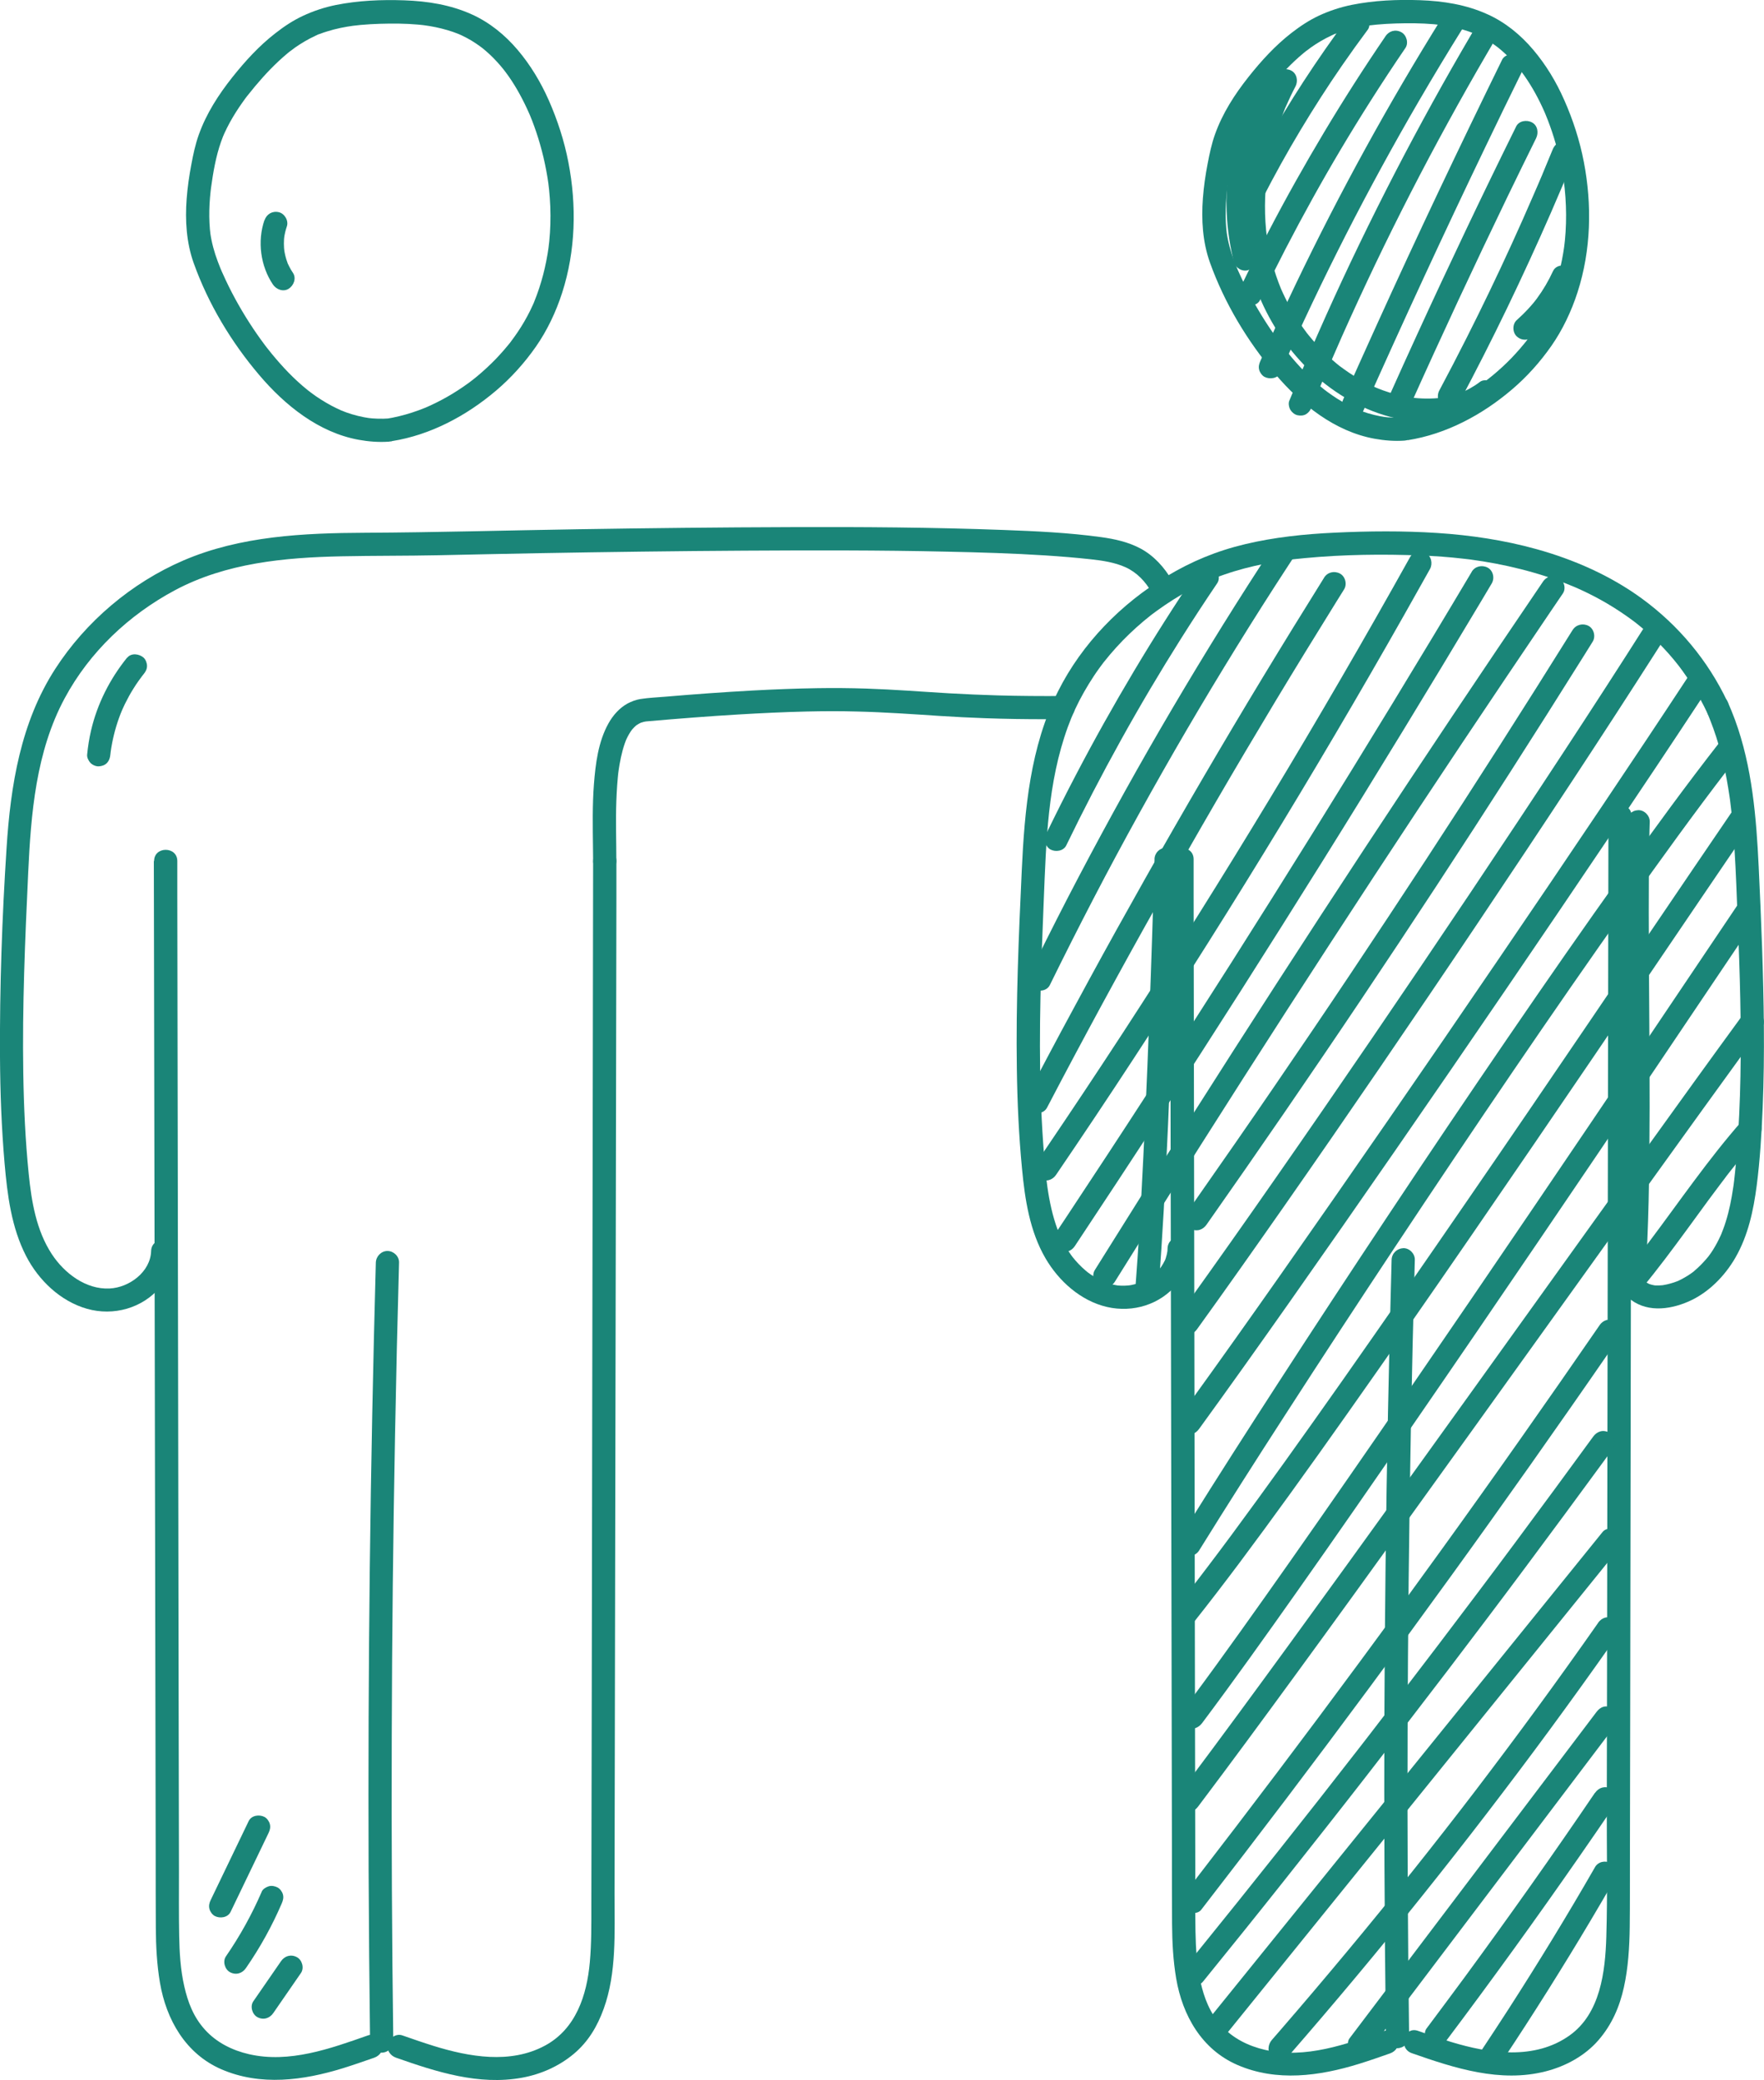 <svg xmlns="http://www.w3.org/2000/svg" id="Layer_2" viewBox="0 0 266.03 313.71"><g id="Layer_1-2"><path d="M59.1,66.53c5.84-.92,11.27-3.84,15.74-7.64,2.26-1.93,4.26-4.15,5.96-6.58s3.05-5.26,3.98-8.16c2.04-6.33,2.2-13.17.94-19.67-.62-3.23-1.64-6.36-2.96-9.36-1.21-2.73-2.75-5.3-4.68-7.58s-4.25-4.16-6.93-5.37c-3.21-1.45-6.68-2-10.18-2.12s-6.93.03-10.3.7c-1.73.35-3.4.9-5,1.65-1.5.7-2.86,1.61-4.16,2.63-2.44,1.89-4.54,4.2-6.46,6.61-2.1,2.65-3.93,5.48-5.07,8.68-.52,1.45-.84,2.96-1.12,4.47-.33,1.72-.58,3.46-.71,5.2-.25,3.25-.04,6.62,1.07,9.71,2.2,6.15,5.67,11.92,9.9,16.89,3.86,4.55,8.96,8.65,14.98,9.74,1.5.27,3.02.39,4.55.28.91-.07,1.79-.76,1.75-1.75-.04-.89-.77-1.82-1.75-1.75-1.1.08-2.21.05-3.3-.09l.47.06c-1.23-.17-2.45-.47-3.62-.89-.28-.1-.55-.21-.82-.32s.13.05.15.06c-.08-.03-.15-.07-.23-.1-.17-.07-.33-.15-.49-.23-.55-.26-1.09-.55-1.62-.86s-1.05-.64-1.56-.99c-.25-.17-.49-.35-.73-.53-.13-.1-.26-.21-.4-.3.02.01.34.27.12.09-.08-.06-.16-.13-.24-.19-1-.8-1.94-1.67-2.84-2.59s-1.73-1.87-2.54-2.85c-.21-.26-.43-.53-.63-.79-.05-.07-.11-.15-.17-.21.02.02.25.33.08.1-.11-.14-.22-.29-.33-.43-.42-.56-.82-1.12-1.22-1.69-1.57-2.27-2.99-4.66-4.22-7.14-.33-.68-.66-1.36-.96-2.05-.04-.08-.07-.16-.11-.24-.02-.06-.17-.42-.06-.13s-.02-.04-.03-.08c-.04-.1-.08-.19-.12-.29-.13-.32-.26-.64-.38-.97-.54-1.43-.94-2.89-1.15-4.41l.06.47c-.33-2.53-.22-5.1.12-7.62l-.06.47c.32-2.35.73-4.76,1.52-7,.09-.27.19-.53.3-.8.05-.12.25-.54.03-.07.06-.13.11-.26.17-.39.25-.55.52-1.09.81-1.62.56-1.02,1.18-2,1.85-2.95.17-.23.33-.47.5-.7.09-.12.17-.23.26-.34.04-.06.09-.11.13-.17.13-.18-.27.35-.04.06.37-.46.74-.92,1.12-1.38.74-.88,1.51-1.75,2.31-2.57s1.67-1.64,2.57-2.39c.11-.09.22-.18.33-.27s.49-.31.06-.05c.25-.15.48-.36.72-.53.47-.33.96-.65,1.46-.94.55-.32,1.11-.62,1.68-.88.06-.03.13-.06.19-.09.05-.02.1-.05.16-.07.12-.05.07-.03-.15.07.01-.05.42-.17.48-.19.34-.13.68-.25,1.02-.35,1.35-.43,2.73-.7,4.13-.89l-.47.06c1.91-.25,3.84-.34,5.77-.36s3.79.05,5.66.3l-.47-.06c1.2.16,2.38.4,3.54.74.57.17,1.13.36,1.68.58.4.16-.3-.14.09.04.12.05.24.11.36.16.26.12.52.25.78.39.47.25.93.52,1.37.82.2.13.4.27.59.41.1.08.21.15.31.23.06.04.23.18.01,0-.25-.19.02.01.05.04.8.64,1.56,1.35,2.25,2.11.35.38.69.77,1.01,1.18.08.1.16.21.24.31-.34-.41-.06-.07.02.03.17.22.33.45.49.67.61.87,1.17,1.78,1.68,2.72s.97,1.87,1.39,2.83c.05.12.11.24.16.36,0-.02-.17-.41-.06-.15.02.06.05.12.07.18.11.26.21.51.31.77.21.55.41,1.1.6,1.66.86,2.55,1.48,5.19,1.85,7.86l-.06-.47c.47,3.47.5,6.98.03,10.45l.06-.47c-.39,2.83-1.1,5.62-2.18,8.27-.03.07-.06.14-.08.2-.14.35.13-.3.04-.09-.06.13-.11.26-.17.38-.13.29-.26.57-.4.85-.28.57-.58,1.12-.9,1.67-.62,1.07-1.32,2.09-2.07,3.08-.14.19.28-.36.07-.08-.04.05-.08.1-.12.15-.1.13-.2.25-.31.38-.21.25-.42.5-.63.75-.41.47-.83.93-1.26,1.38-.9.92-1.85,1.8-2.84,2.62-.23.19-.46.37-.7.56-.29.23.33-.25.04-.03-.05.04-.11.08-.16.12-.15.11-.29.22-.44.33-.52.38-1.05.74-1.59,1.09-1.06.69-2.16,1.31-3.29,1.87-.32.16-.64.31-.97.46-.16.07-.33.14-.49.22-.26.11.13-.05.15-.06-.09.04-.18.07-.27.11-.65.27-1.32.51-1.99.73-1.32.43-2.66.76-4.03.97-.41.06-.85.47-1.05.8-.22.38-.31.93-.18,1.35s.4.83.8,1.05c.44.23.86.25,1.35.18h0Z" fill="#1a8578"></path><path d="M19.17,99.18c-2.6,3.22-4.5,6.96-5.44,11-.28,1.2-.47,2.42-.59,3.65-.04.42.23.95.51,1.24.3.3.8.53,1.24.51s.92-.17,1.24-.51c.33-.36.46-.75.51-1.24.03-.28.06-.56.1-.84l-.06.47c.24-1.75.66-3.47,1.25-5.13.15-.42.31-.83.48-1.23.09-.21-.14.33-.05.13.02-.05.04-.1.06-.15.04-.1.09-.19.13-.29.09-.21.19-.42.29-.62.39-.79.81-1.57,1.28-2.31.26-.42.53-.83.82-1.23.14-.2.29-.4.44-.6.03-.04.06-.08.1-.13.14-.19-.03.05-.08.1.09-.11.18-.22.26-.33.3-.37.51-.74.51-1.24,0-.43-.19-.94-.51-1.24-.64-.58-1.86-.76-2.47,0h0Z" fill="#1a8578"></path><path d="M39.88,33.2c-1.09,3.18-.6,6.92,1.28,9.71.51.76,1.57,1.16,2.39.63.76-.49,1.17-1.58.63-2.39-.2-.29-.38-.59-.54-.91-.08-.15-.15-.3-.22-.45-.12-.26-.03-.01.04.1-.05-.08-.08-.2-.11-.28-.25-.66-.41-1.35-.51-2.04l.06.47c-.11-.87-.12-1.74,0-2.6l-.06.47c.09-.6.22-1.18.42-1.76.3-.87-.34-1.95-1.22-2.15-.97-.22-1.83.29-2.15,1.22h0Z" fill="#1a8578"></path><path d="M23.2,129.86c.03,14.32.05,28.64.08,42.96.03,14.32.05,28.64.08,42.96s.05,28.64.08,42.96c.01,7.16.03,14.32.04,21.48,0,3.52,0,7.04.02,10.56.02,2.76.16,5.51.62,8.23.95,5.59,3.87,10.73,9.25,13.07,5.92,2.57,12.38,1.69,18.37-.16,1.58-.49,3.14-1.04,4.7-1.58.89-.31,1.49-1.2,1.22-2.15-.24-.86-1.26-1.54-2.15-1.22-5.69,2-11.87,4.24-17.96,2.84-2.52-.58-4.86-1.74-6.62-3.67s-2.6-4.19-3.14-6.57c-.58-2.52-.72-5.1-.77-7.67-.06-3.28-.03-6.57-.03-9.85-.01-6.98-.02-13.96-.04-20.94-.02-14.02-.05-28.04-.07-42.05s-.05-28.04-.07-42.05c-.02-13.96-.05-27.91-.07-41.87,0-1.76,0-3.52,0-5.28,0-2.25-3.5-2.26-3.5,0h0Z" fill="#1a8578"></path><path d="M176.74,87.54c-1.12-1.96-2.74-3.75-4.75-4.82-1.84-.98-3.88-1.43-5.93-1.71-4.86-.67-9.8-.9-14.69-1.08-10.7-.4-21.41-.47-32.11-.43-10.69.03-21.38.15-32.07.32-10.7.17-21.41.48-32.11.53-9.25.04-18.85.48-27.45,4.19-7.81,3.37-14.69,9.2-19.3,16.34-5.21,8.06-6.74,17.6-7.34,27.01C.31,138.36-.06,148.91,0,159.41c.03,5.35.23,10.7.69,16.03.42,4.79,1.02,9.67,3.25,14,1.88,3.65,5.17,6.81,9.18,7.95s8.38-.1,11.03-3.26c1.31-1.56,2.07-3.41,2.14-5.45.07-2.25-3.43-2.25-3.5,0-.09,3.13-3.28,5.51-6.27,5.65-3.59.17-6.82-2.31-8.71-5.19-2.34-3.57-3.06-7.93-3.48-12.1-.51-5.06-.74-10.15-.82-15.23-.16-10.05.27-20.11.74-30.15.42-8.97,1.17-18.3,5.51-26.36,3.74-6.96,9.67-12.57,16.62-16.28,7.7-4.12,16.55-4.94,25.13-5.12,4.87-.1,9.75-.06,14.62-.16s10.1-.22,15.15-.31c10.31-.18,20.62-.32,30.92-.38s20.42-.08,30.63.15c4.96.11,9.92.25,14.87.57,2.27.15,4.54.33,6.8.58,1.76.19,3.62.47,5.24,1.2,1.72.78,3.02,2.17,3.94,3.79,1.12,1.96,4.14.19,3.02-1.77h0Z" fill="#1a8578"></path><path d="M92.95,129.86c0-3.02-.11-6.04,0-9.05.03-.81.07-1.62.13-2.44.03-.4.06-.8.1-1.2.02-.19.04-.38.06-.57s.13-.93.03-.26c.21-1.44.48-2.87.96-4.24.05-.15.11-.3.17-.45.03-.08.15-.36.01-.04s0,.02.03-.06c.13-.28.27-.56.42-.82s.31-.49.48-.73c-.29.41-.15.18.02-.01.09-.11.19-.21.29-.31.09-.09.19-.18.29-.27.05-.04.1-.08.15-.12.14-.12-.38.28-.22.17.04-.03.07-.05.11-.08.22-.15.46-.28.7-.4.27-.13-.4.15-.19.08.06-.02.12-.05.19-.07.14-.05.27-.09.41-.12s.27-.06.4-.08c.24-.05-.53.05-.2.03.14-.01.29-.03.43-.04,4.58-.4,9.16-.76,13.75-1.03,3.38-.2,6.75-.36,10.14-.44,2.55-.06,5.1-.07,7.65,0,2.09.05,4.19.15,6.28.27s4.06.26,6.09.39c2.33.15,4.66.27,7,.35,3.01.11,6.03.15,9.04.15.88,0,1.77,0,2.65,0s1.79-.8,1.75-1.75-.77-1.76-1.75-1.75c-3.27.02-6.55,0-9.82-.09-2.48-.07-4.95-.18-7.43-.32-2.08-.12-4.16-.27-6.24-.4s-4.15-.24-6.22-.31c-2.45-.08-4.91-.1-7.36-.06-3.24.05-6.48.18-9.71.35-4.39.24-8.77.56-13.14.93-1.28.11-2.57.16-3.84.36-.67.11-1.33.36-1.93.68-1.22.67-2.19,1.78-2.86,2.98-1.55,2.77-1.96,6.09-2.2,9.2s-.18,6.38-.14,9.57c0,.67.02,1.34.02,2,0,.92.8,1.79,1.75,1.75s1.75-.77,1.75-1.75h0Z" fill="#1a8578"></path><path d="M89.45,129.86c-.02,14.02-.05,28.04-.07,42.05-.02,13.96-.05,27.91-.07,41.87-.02,14.02-.05,28.04-.07,42.05-.01,6.98-.02,13.96-.04,20.94,0,3.52-.01,7.04-.02,10.56,0,2.87.03,5.75-.23,8.62-.45,4.98-2.1,10.06-6.77,12.57-5.22,2.81-11.44,1.7-16.82.03-1.58-.49-3.14-1.04-4.7-1.58-.89-.31-1.91.36-2.15,1.22-.27.97.33,1.84,1.22,2.15,6.1,2.14,12.45,4.2,18.98,3.02,2.86-.52,5.57-1.72,7.8-3.58s3.59-4.22,4.53-6.81c1.98-5.46,1.63-11.56,1.64-17.27.01-7.16.03-14.32.04-21.48.03-14.32.05-28.64.08-42.96.03-14.32.05-28.64.08-42.96.03-14.38.05-28.76.08-43.15,0-1.76,0-3.52,0-5.28,0-2.25-3.5-2.26-3.5,0h0Z" fill="#1a8578"></path><path d="M56.68,190.42c-.42,15.31-.73,30.62-.91,45.93-.18,15.23-.24,30.47-.18,45.7.04,8.59.11,17.19.22,25.78.01.95.8,1.75,1.75,1.75s1.76-.8,1.75-1.75c-.2-15.31-.28-30.62-.23-45.94.04-15.23.21-30.47.5-45.7.16-8.59.36-17.18.6-25.77.03-.95-.82-1.75-1.75-1.75s-1.72.8-1.75,1.75h0Z" fill="#1a8578"></path><path d="M37.5,274.66c-1.91,3.97-3.82,7.94-5.73,11.91-.21.43-.31.87-.18,1.35.11.41.43.85.8,1.05.78.41,1.97.25,2.39-.63,1.91-3.97,3.82-7.94,5.73-11.91.21-.43.31-.87.18-1.35-.11-.41-.43-.85-.8-1.05-.78-.41-1.97-.25-2.39.63h0Z" fill="#1a8578"></path><path d="M39.47,285.31c-1.48,3.42-3.29,6.69-5.4,9.75-.52.76-.16,1.98.63,2.39.89.47,1.84.18,2.39-.63,2.12-3.06,3.93-6.33,5.4-9.75.19-.45.31-.86.18-1.35-.11-.41-.43-.85-.8-1.05-.41-.21-.9-.32-1.35-.18-.4.13-.87.4-1.05.8h0Z" fill="#1a8578"></path><path d="M42.37,295.8c-1.39,2.01-2.78,4.03-4.17,6.04-.52.76-.16,1.98.63,2.39.89.47,1.84.18,2.39-.63,1.39-2.01,2.78-4.03,4.17-6.04.52-.76.17-1.98-.63-2.39-.89-.47-1.84-.18-2.39.63h0Z" fill="#1a8578"></path><path d="M176.46,129.58c.03,14.29.05,28.58.08,42.87.03,14.29.05,28.58.08,42.87s.05,28.58.08,42.87c.01,7.15.03,14.29.04,21.44,0,3.51,0,7.03.02,10.54.02,2.75.16,5.5.62,8.22.95,5.58,3.86,10.71,9.23,13.04,5.91,2.57,12.36,1.69,18.34-.16,1.58-.49,3.14-1.03,4.69-1.58.89-.31,1.49-1.2,1.22-2.15-.24-.86-1.26-1.54-2.15-1.22-5.67,1.99-11.84,4.23-17.92,2.84-2.52-.58-4.85-1.73-6.6-3.66s-2.59-4.18-3.13-6.56c-.57-2.51-.72-5.09-.77-7.66-.06-3.28-.03-6.55-.03-9.83-.01-6.96-.02-13.93-.04-20.89-.02-13.99-.05-27.98-.07-41.96-.02-13.99-.05-27.98-.07-41.96s-.05-27.85-.07-41.78c0-1.76,0-3.51,0-5.27,0-2.25-3.5-2.26-3.5,0h0Z" fill="#1a8578"></path><path d="M260.51,105.82c-2.93-6.2-7.37-11.51-12.9-15.55-4.75-3.47-10.25-5.88-15.89-7.45-4.89-1.36-9.94-2.11-15-2.44s-10.37-.29-15.52-.04c-4.49.21-9,.68-13.38,1.72s-8.15,2.62-11.83,4.83c-6.89,4.13-12.79,10.14-16.41,17.34-4.21,8.39-5.06,17.85-5.49,27.08-.46,9.94-.89,19.9-.74,29.86.07,5.04.3,10.08.78,15.09.44,4.64,1.16,9.42,3.54,13.51,2,3.44,5.31,6.42,9.26,7.34s8.06-.38,10.57-3.45c1.26-1.55,2.03-3.36,2.08-5.38.02-.92-.82-1.79-1.75-1.75s-1.73.77-1.75,1.75c0,.2-.02.41-.04.61.03-.4-.04.19-.07.28-.05.19-.1.39-.16.58-.03.09-.07.19-.1.28.09-.23.04-.08-.03.06-.17.34-.35.66-.56.97-.06.08-.12.16-.18.24.2-.26.03-.05,0,0-.17.19-.34.38-.52.56-.13.13-.26.25-.39.36-.08.07-.16.13-.24.2-.21.17.21-.15-.01,0-.36.25-.73.49-1.12.69-.18.1-.37.19-.56.27.32-.15-.23.08-.31.11-.39.14-.79.24-1.2.32-.1.02-.2.03-.31.05.34-.07.08,0,0,0-.21.02-.41.03-.62.04s-.41,0-.62,0c-.11,0-.21-.02-.32-.02-.33-.02.08.02-.12,0-.44-.07-.87-.16-1.3-.29-.19-.05-.37-.11-.55-.18-.1-.04-.21-.08-.31-.12-.49-.18.28.15-.19-.08-.8-.39-1.58-.83-2.29-1.38.22.17,0-.01-.04-.04-.09-.07-.17-.14-.26-.22-.17-.15-.34-.3-.5-.45-.35-.33-.68-.68-1-1.05-.13-.15-.26-.3-.38-.46-.22-.27-.09-.11-.04-.05-.07-.09-.14-.18-.2-.27-.28-.39-.54-.8-.79-1.21-.54-.91-.93-1.75-1.26-2.65-.76-2.06-1.22-4.23-1.53-6.4-.05-.35-.1-.76-.16-1.25-.07-.61-.13-1.21-.19-1.82-.11-1.19-.21-2.37-.29-3.56-.17-2.43-.29-4.86-.37-7.29-.31-9.78.06-19.57.46-29.35.37-8.9.57-17.7,3.63-26.12.66-1.82,1.44-3.51,2.44-5.27.48-.84.99-1.67,1.52-2.47.24-.37.5-.73.75-1.08.14-.19.28-.38.42-.57.07-.09.14-.19.21-.28.07-.1.07-.09,0,0l.11-.14c1.19-1.5,2.47-2.92,3.85-4.24.7-.67,1.42-1.32,2.17-1.95.36-.3.73-.6,1.1-.89.03-.02.26-.2.07-.05.07-.05.14-.11.21-.16.21-.16.42-.32.64-.47,1.57-1.14,3.22-2.18,4.93-3.11s3.32-1.67,5.16-2.3c2-.7,4.06-1.23,6.14-1.64,1.02-.2,2.05-.37,3.08-.52.41-.06.73-.1,1.29-.16s1.11-.12,1.67-.17c5.82-.55,11.73-.62,17.57-.39,2.08.08,4.17.23,6.24.47.26.03.52.06.79.09.14.02.28.04.42.05.07,0,.14.02.21.03.22.03-.41-.06-.09-.01.58.08,1.17.17,1.75.26,1.25.2,2.5.44,3.73.71,2.59.57,5.15,1.3,7.65,2.21.64.23,1.27.48,1.9.74.08.03.16.07.24.1-.37-.15-.14-.06-.06-.03.16.07.32.14.47.2.34.15.67.3,1,.45,1.29.6,2.55,1.26,3.77,1.98s2.47,1.54,3.64,2.4c.15.11.29.22.44.33.34.26-.15-.12.19.14.31.24.61.49.91.74.57.48,1.12.97,1.67,1.47,1.15,1.07,2.23,2.22,3.23,3.43.23.28.46.57.69.86.16.21-.16-.21,0,0,.06.08.12.16.18.24.13.18.27.36.4.54.47.65.93,1.32,1.36,2.01.9,1.43,1.71,2.91,2.43,4.44.4.85,1.63,1.08,2.39.63.87-.51,1.03-1.54.63-2.39h0Z" fill="#1a8578"></path><path d="M257.49,107.58c.03.06.27.64.14.32.08.2.16.4.24.59.18.45.35.9.51,1.35.3.83.57,1.67.81,2.51.49,1.69.89,3.41,1.21,5.15.16.87.3,1.74.43,2.62.01.08.1.7.05.33.03.21.06.43.08.64.06.48.12.96.17,1.44.19,1.77.33,3.55.44,5.33.23,3.68.36,7.37.5,11.06.16,3.91.3,7.82.38,11.73.16,7.78.09,15.57-.53,23.33-.08.95-.16,1.91-.26,2.86-.04.42-.09.84-.14,1.27-.02.21-.05.42-.08.63,0,.07-.05.34,0,0-.02.13-.04.26-.06.39-.25,1.72-.59,3.44-1.11,5.1-.12.4-.26.8-.41,1.19-.07.2-.15.39-.23.59-.1.26.1-.23,0,.02-.05.12-.1.24-.16.36-.34.74-.72,1.46-1.15,2.14-.19.3-.39.6-.61.88-.05.07-.1.15-.16.21,0,0,.19-.24.07-.09s-.25.31-.39.46c-.5.57-1.03,1.11-1.61,1.6-.12.11-.27.26-.41.34.04-.02.3-.22.04-.03-.07.05-.14.1-.21.15-.3.22-.62.42-.94.6-.3.18-.61.34-.93.49-.08.04-.16.07-.24.11-.23.1.29-.11.06-.03-.18.07-.37.14-.55.2-.33.11-.67.2-1,.28-.17.04-.34.07-.51.1-.08.01-.18.04-.26.04.22-.01.24-.03,0,0-.33.03-.65.04-.98.03-.08,0-.15-.02-.23-.02-.24,0,.36.07.13.02-.16-.04-.32-.06-.48-.1-.14-.04-.27-.08-.4-.12-.27-.08.1.04.13.06-.04-.03-.13-.06-.18-.09-.12-.06-.24-.12-.35-.19-.06-.03-.11-.07-.17-.11-.19-.13-.16-.23.03.04-.15-.2-.41-.36-.58-.55-.05-.05-.09-.1-.13-.15-.11-.12-.03-.16.08.11-.05-.13-.19-.26-.27-.39-.15-.24-.29-.49-.41-.75-.03-.07-.06-.13-.09-.2-.11-.2.12.33.05.11-.06-.16-.12-.31-.18-.47-.21-.61-.35-1.24-.45-1.88-.07-.45.03.32-.02-.14-.02-.16-.03-.33-.05-.49-.03-.35-.04-.7-.05-1.05-.01-.91-.8-1.79-1.75-1.75s-1.76.77-1.75,1.75c.04,2.84.71,6.12,2.9,8.12,2.58,2.35,6.17,1.97,9.16.67s5.47-3.82,7.09-6.63c1.91-3.32,2.72-7.1,3.21-10.87s.74-7.85.9-11.78c.17-4.05.21-8.1.18-12.16-.07-8.04-.4-16.08-.78-24.11-.36-7.47-.98-15.1-3.57-22.17-.35-.95-.73-1.88-1.14-2.8-.37-.84-1.66-1.1-2.39-.63-.87.56-1.02,1.49-.63,2.39h0Z" fill="#1a8578"></path><path d="M242.57,123.1c-.02,13.92-.05,27.84-.07,41.76-.02,14.33-.05,28.67-.07,43-.02,14.37-.05,28.75-.07,43.12-.01,6.99-.02,13.97-.04,20.96s.13,13.44-.07,20.15c-.16,5.26-.89,11.58-5.54,14.89-5.26,3.75-12.1,2.74-17.88.98-1.68-.51-3.33-1.09-4.98-1.67-2.13-.75-3.05,2.63-.93,3.37,6.45,2.26,13.32,4.49,20.18,2.74,3.01-.77,5.9-2.33,7.95-4.69s3.2-5.06,3.85-7.99.84-6.05.88-9.1c.04-3.39.02-6.78.03-10.17.01-7.16.02-14.31.04-21.47.02-14.56.05-29.12.07-43.68s.05-29.31.07-43.96c.02-14.35.05-28.7.07-43.05,0-1.74,0-3.48,0-5.21,0-2.25-3.5-2.26-3.5,0h0Z" fill="#1a8578"></path><path d="M209.87,190.01c-.42,15.27-.73,30.55-.91,45.83s-.24,30.4-.17,45.6c.04,8.57.11,17.15.22,25.72.01.91.8,1.79,1.75,1.75s1.76-.77,1.75-1.75c-.2-15.28-.28-30.56-.23-45.84s.21-30.4.49-45.6c.16-8.57.36-17.15.6-25.72.03-.92-.82-1.79-1.75-1.75s-1.72.77-1.75,1.75h0Z" fill="#1a8578"></path><path d="M212.29,66.39c5.82-.91,11.25-3.83,15.71-7.63,2.26-1.92,4.25-4.14,5.95-6.57s3.04-5.25,3.97-8.14c2.03-6.32,2.19-13.14.94-19.63-.62-3.22-1.63-6.35-2.96-9.34-1.2-2.73-2.74-5.29-4.67-7.57s-4.24-4.16-6.91-5.36c-3.2-1.45-6.67-2-10.16-2.12s-6.92.03-10.28.7c-1.73.35-3.4.9-4.99,1.64-1.49.7-2.85,1.61-4.15,2.62-2.43,1.89-4.53,4.19-6.44,6.6-2.1,2.65-3.92,5.47-5.06,8.66-.52,1.45-.83,2.96-1.12,4.46-.33,1.71-.58,3.45-.71,5.19-.25,3.24-.04,6.61,1.06,9.69,2.2,6.14,5.66,11.89,9.88,16.86,3.86,4.54,8.94,8.63,14.95,9.72,1.5.27,3.02.39,4.54.28.91-.07,1.79-.76,1.75-1.75-.04-.89-.77-1.82-1.75-1.75-1.1.08-2.2.05-3.29-.09l.47.06c-1.23-.17-2.44-.47-3.61-.89-.28-.1-.55-.21-.82-.32s.13.05.15.06c-.08-.03-.15-.07-.22-.1-.16-.07-.33-.15-.49-.23-.55-.26-1.09-.55-1.62-.86s-1.05-.64-1.55-.99c-.25-.17-.49-.35-.73-.52-.13-.1-.26-.21-.4-.3.02.01.34.27.12.09-.08-.06-.16-.12-.24-.19-1-.8-1.94-1.67-2.83-2.58s-1.73-1.86-2.53-2.85c-.21-.26-.42-.53-.63-.79-.05-.07-.11-.15-.17-.21.02.02.25.33.08.1-.11-.14-.22-.29-.33-.43-.42-.55-.82-1.12-1.21-1.69-1.57-2.27-2.98-4.65-4.21-7.13-.33-.68-.65-1.36-.96-2.05-.04-.08-.07-.16-.11-.24-.02-.06-.17-.42-.06-.13s-.02-.04-.03-.08c-.04-.1-.08-.19-.12-.29-.13-.32-.26-.64-.38-.97-.54-1.43-.94-2.88-1.14-4.4l.06.47c-.33-2.53-.21-5.09.12-7.61l-.06.47c.31-2.34.73-4.75,1.51-6.98.09-.27.19-.53.3-.79.05-.12.25-.54.03-.07.06-.13.11-.26.17-.39.25-.55.52-1.09.81-1.62.56-1.02,1.18-2,1.85-2.94.17-.23.33-.47.5-.7.09-.11.17-.23.26-.34.04-.06.09-.11.13-.17.13-.18-.27.35-.04.06.36-.46.73-.92,1.11-1.37.74-.88,1.5-1.74,2.31-2.57s1.66-1.64,2.56-2.38c.11-.09.22-.18.33-.27s.49-.31.06-.05c.25-.15.48-.36.72-.53.47-.33.96-.65,1.46-.94.54-.32,1.1-.61,1.68-.88.06-.03.13-.06.19-.09.05-.02.1-.05.16-.07.12-.05.07-.03-.15.07,0-.04.43-.17.48-.19.34-.13.68-.25,1.02-.35,1.34-.42,2.73-.7,4.12-.89l-.47.06c1.91-.25,3.84-.34,5.76-.36s3.78.05,5.65.29l-.47-.06c1.19.16,2.38.4,3.53.74.57.17,1.13.36,1.67.58.4.16-.31-.14.09.04.12.05.24.11.35.16.26.12.52.25.78.39.47.25.93.52,1.37.81.2.13.4.27.59.41.1.07.21.15.31.23.06.04.23.18.01,0-.25-.19.01.01.05.04.8.64,1.55,1.35,2.25,2.1.35.38.69.77,1.01,1.18.08.1.16.21.24.31-.34-.41-.06-.07.02.03.17.22.33.45.49.67.61.87,1.17,1.78,1.68,2.71s.96,1.86,1.38,2.82c.05.12.11.24.15.36,0-.02-.17-.41-.06-.15.02.06.05.12.07.18.1.26.21.51.31.77.21.55.41,1.1.6,1.66.86,2.55,1.48,5.18,1.85,7.84l-.06-.47c.46,3.46.5,6.97.03,10.43l.06-.47c-.39,2.83-1.1,5.61-2.17,8.25-.03.07-.06.14-.08.2-.14.35.13-.3.04-.09-.06.13-.11.26-.17.38-.13.28-.26.57-.4.85-.28.57-.58,1.12-.89,1.67-.62,1.07-1.32,2.09-2.06,3.07-.14.19.28-.36.07-.08-.04.05-.08.1-.12.15-.1.13-.2.25-.31.38-.21.25-.42.5-.63.75-.41.47-.83.93-1.26,1.38-.89.92-1.84,1.79-2.83,2.61-.23.19-.46.37-.7.56-.29.23.33-.25.04-.03-.05.04-.11.08-.16.12-.15.11-.29.22-.44.32-.52.38-1.05.74-1.59,1.09-1.06.68-2.16,1.31-3.29,1.87-.32.16-.64.31-.97.46-.16.07-.33.14-.49.22-.26.11.13-.05.15-.06-.09.04-.18.07-.27.11-.65.27-1.31.51-1.98.73-1.31.43-2.66.75-4.02.97-.41.06-.85.47-1.05.8-.22.38-.31.93-.18,1.35s.4.83.8,1.05c.44.23.86.25,1.35.18h0Z" fill="#1a8578"></path><path d="M180.56,86.2c-3.33,4.92-6.52,9.94-9.56,15.04s-5.95,10.29-8.7,15.55c-1.55,2.95-3.04,5.93-4.5,8.93-.21.43-.31.88-.18,1.35.11.41.43.85.8,1.05.78.41,1.97.25,2.39-.63,2.59-5.35,5.33-10.63,8.21-15.82,2.88-5.2,5.91-10.31,9.08-15.34,1.78-2.82,3.6-5.61,5.47-8.37.51-.76.17-1.97-.63-2.39-.88-.47-1.85-.18-2.39.63h0Z" fill="#1a8578"></path><path d="M192.28,81.98c-2.67,4.06-5.29,8.15-7.86,12.28s-5.08,8.28-7.55,12.47-4.88,8.4-7.24,12.65-4.67,8.52-6.93,12.82-4.44,8.6-6.58,12.94c-.27.55-.54,1.1-.81,1.66-.4.82-.25,1.93.63,2.39.79.42,1.96.25,2.39-.63,2.14-4.36,4.33-8.7,6.57-13.01s4.54-8.59,6.89-12.84c2.35-4.25,4.75-8.48,7.2-12.67s4.96-8.36,7.51-12.49,5.14-8.2,7.78-12.25c.34-.51.67-1.03,1.01-1.54.5-.77.18-1.97-.63-2.39-.88-.46-1.86-.19-2.39.63h0Z" fill="#1a8578"></path><path d="M199.68,87.14c-3.11,4.98-6.19,9.98-9.23,15s-6.01,10.02-8.96,15.07-5.89,10.16-8.77,15.27-5.71,10.2-8.5,15.33-5.58,10.33-8.31,15.53c-.34.65-.68,1.29-1.02,1.94-.42.81-.23,1.94.63,2.39.81.43,1.94.24,2.39-.63,2.72-5.2,5.48-10.38,8.28-15.54s5.61-10.26,8.48-15.35,5.79-10.21,8.74-15.29,5.92-10.08,8.93-15.09c3.03-5.03,6.1-10.03,9.2-15.02.39-.62.77-1.24,1.16-1.86.49-.78.19-1.96-.63-2.39-.86-.45-1.88-.2-2.39.63h0Z" fill="#1a8578"></path><path d="M212.64,84.05c-3.41,6.12-6.87,12.2-10.39,18.26-3.5,6.03-7.05,12.03-10.66,18s-7.29,11.96-11.01,17.89-7.47,11.78-11.27,17.62c-3.81,5.84-7.67,11.65-11.58,17.42-.49.73-.99,1.46-1.48,2.18s-.17,1.97.63,2.39c.89.47,1.84.18,2.39-.63,3.94-5.79,7.83-11.61,11.66-17.47,3.82-5.83,7.59-11.7,11.31-17.6s7.42-11.88,11.05-17.86,7.18-11.95,10.7-17.98,6.98-12.08,10.38-18.16c.43-.77.86-1.53,1.29-2.3s.22-1.95-.63-2.39-1.92-.23-2.39.63h0Z" fill="#1a8578"></path><path d="M221.96,86.23c-3.93,6.61-7.9,13.2-11.9,19.77s-8.03,13.12-12.09,19.65-8.12,12.99-12.22,19.45-8.28,12.96-12.46,19.42-8.4,12.88-12.65,19.3c-.52.79-1.04,1.58-1.57,2.36s-.18,1.97.63,2.39c.88.46,1.85.19,2.39-.63,4.25-6.41,8.48-12.83,12.67-19.28s8.35-12.91,12.48-19.4,8.19-12.94,12.25-19.44,8.1-13.07,12.11-19.64,7.98-13.15,11.92-19.75c.48-.81.97-1.62,1.45-2.44s.2-1.96-.63-2.39-1.89-.21-2.39.63h0Z" fill="#1a8578"></path><path d="M232.68,87.75c-4.54,6.68-9.06,13.38-13.55,20.1s-8.92,13.4-13.34,20.12-8.81,13.47-13.18,20.23-8.71,13.54-13.02,20.33-8.6,13.6-12.86,20.43c-.54.86-1.08,1.73-1.62,2.59-.48.78-.19,1.96.63,2.39s1.88.2,2.39-.63c4.27-6.86,8.57-13.7,12.9-20.53,4.31-6.8,8.64-13.58,13-20.34s8.75-13.51,13.16-20.24,8.85-13.44,13.32-20.14c4.47-6.69,8.96-13.37,13.47-20.03.57-.84,1.14-1.69,1.72-2.53.52-.76.17-1.97-.63-2.39-.89-.47-1.84-.18-2.39.63h0Z" fill="#1a8578"></path><path d="M237.17,95.01c-3.63,5.82-7.29,11.62-10.98,17.4s-7.41,11.54-11.17,17.29-7.54,11.46-11.35,17.17-7.66,11.38-11.53,17.04-7.78,11.3-11.72,16.92c-.49.7-.98,1.4-1.48,2.11-.53.75-.16,1.98.63,2.39.9.47,1.83.17,2.39-.63,3.94-5.61,7.86-11.25,11.74-16.9,3.88-5.66,7.74-11.33,11.56-17.03s7.61-11.41,11.37-17.15c3.76-5.74,7.49-11.49,11.19-17.27s7.37-11.57,11.01-17.39c.45-.73.91-1.45,1.36-2.18.49-.78.19-1.96-.63-2.39s-1.88-.2-2.39.63h0Z" fill="#1a8578"></path><path d="M248.18,94.28c-4.05,6.38-8.16,12.72-12.3,19.04-4.65,7.1-9.34,14.17-14.06,21.22-4.95,7.39-9.93,14.76-14.94,22.1s-9.68,14.12-14.58,21.15c-4.39,6.31-8.82,12.59-13.3,18.84-.5.7-1,1.39-1.5,2.09-.54.75-.15,1.98.63,2.39.91.48,1.82.17,2.39-.63,4.42-6.13,8.77-12.31,13.1-18.5,4.86-6.96,9.68-13.94,14.47-20.95s10.01-14.7,14.96-22.09c4.77-7.11,9.51-14.24,14.21-21.39,4.22-6.42,8.41-12.87,12.55-19.35.46-.72.92-1.45,1.38-2.17.49-.77.19-1.96-.63-2.39-.86-.46-1.87-.2-2.39.63h0Z" fill="#1a8578"></path><path d="M254.71,101.88c-4.29,6.53-8.62,13.03-12.98,19.52-5.18,7.72-10.4,15.43-15.64,23.12-5.54,8.14-11.11,16.27-16.71,24.37s-10.73,15.49-16.14,23.2c-4.6,6.55-9.23,13.09-13.92,19.58-.5.69-1,1.38-1.5,2.07-.54.74-.15,1.98.63,2.39.91.48,1.82.17,2.39-.63,4.59-6.32,9.11-12.69,13.61-19.08,5.35-7.61,10.67-15.24,15.96-22.89,5.6-8.1,11.18-16.22,16.73-24.36s10.59-15.58,15.85-23.39c4.47-6.65,8.92-13.3,13.32-19.99.47-.71.94-1.43,1.41-2.14.5-.77.18-1.97-.63-2.39-.88-.46-1.86-.19-2.39.63h0Z" fill="#1a8578"></path><path d="M259.39,111.88c-5.04,6.45-9.86,13.06-14.62,19.72-5.85,8.19-11.59,16.45-17.27,24.76-6.09,8.9-12.11,17.84-18.07,26.82-5.63,8.47-11.21,16.97-16.74,25.51-4.56,7.05-9.1,14.12-13.54,21.25-.44.71-.89,1.43-1.33,2.14-.5.8-.17,1.93.63,2.39s1.89.18,2.39-.63c4.26-6.87,8.61-13.69,13-20.48,5.43-8.42,10.92-16.8,16.45-25.15,5.92-8.94,11.9-17.85,17.93-26.71,5.76-8.45,11.57-16.86,17.49-25.2,4.84-6.81,9.73-13.59,14.82-20.22.14-.18.27-.35.41-.53-.32.42.06-.08.13-.17.26-.34.53-.68.8-1.02.58-.74.73-1.75,0-2.47-.61-.61-1.89-.75-2.47,0h0Z" fill="#1a8578"></path><path d="M261.34,122.22c-2.01,2.94-4.01,5.88-6.01,8.83-2.44,3.59-4.87,7.19-7.31,10.78-2.77,4.08-5.54,8.17-8.31,12.25-3,4.42-6,8.83-9.01,13.24s-6.26,9.17-9.41,13.74-6.32,9.19-9.5,13.77-6.18,8.88-9.29,13.31c-2.91,4.13-5.83,8.26-8.77,12.36-2.63,3.66-5.28,7.31-7.96,10.94-1.18,1.6-2.38,3.2-3.58,4.78-.56.74-1.12,1.48-1.69,2.22-.13.17-.26.33-.39.5-.06.08-.13.17-.19.25.19-.25.13-.16-.01.01-.27.35-.54.69-.8,1.03-.48.62-.96,1.23-1.45,1.84-.59.74-.72,1.75,0,2.47.61.61,1.88.74,2.47,0,2.28-2.87,4.51-5.79,6.71-8.72,2.61-3.49,5.18-7,7.73-10.53,2.89-4,5.75-8.01,8.59-12.04,3.09-4.38,6.17-8.77,9.23-13.17s6.33-9.12,9.47-13.69,6.34-9.24,9.5-13.86,6.1-8.94,9.14-13.41c2.86-4.2,5.71-8.4,8.56-12.61,2.53-3.73,5.06-7.46,7.59-11.19,2.12-3.12,4.23-6.24,6.36-9.36.45-.66.9-1.32,1.35-1.98.53-.78.15-1.94-.63-2.39-.87-.51-1.86-.15-2.39.63h0Z" fill="#1a8578"></path><path d="M262.23,136.21c-4.52,6.73-9.05,13.46-13.58,20.19-5.77,8.56-11.54,17.11-17.34,25.65-6.25,9.21-12.51,18.4-18.81,27.57-5.97,8.69-11.97,17.36-18.03,25.99-4.84,6.88-9.7,13.75-14.71,20.51-.49.66-.97,1.31-1.47,1.97-.57.76-.12,1.96.63,2.39.89.52,1.83.13,2.39-.63,4.86-6.49,9.56-13.1,14.23-19.72,5.95-8.43,11.82-16.91,17.67-25.41,6.31-9.16,12.58-18.35,18.83-27.55,5.93-8.72,11.83-17.46,17.73-26.2,4.7-6.98,9.4-13.96,14.09-20.94.46-.68.91-1.36,1.37-2.04.53-.78.15-1.94-.63-2.39-.86-.5-1.87-.16-2.39.63h0Z" fill="#1a8578"></path><path d="M262.76,153.16c-4.8,6.57-9.56,13.18-14.31,19.79-5.85,8.13-11.69,16.28-17.53,24.42-6.27,8.75-12.55,17.49-18.84,26.23-5.94,8.25-11.89,16.49-17.88,24.71-4.97,6.82-9.96,13.63-15.02,20.38-.5.67-1.01,1.34-1.52,2.02-.57.75-.12,1.96.63,2.39.9.52,1.82.13,2.39-.63,4.9-6.5,9.72-13.06,14.52-19.63,5.91-8.09,11.78-16.21,17.63-24.34,6.29-8.73,12.57-17.48,18.84-26.22,5.93-8.26,11.85-16.53,17.78-24.78,4.93-6.85,9.86-13.7,14.82-20.53.49-.68.99-1.36,1.49-2.04.56-.76.13-1.95-.63-2.39-.89-.52-1.84-.14-2.39.63h0Z" fill="#1a8578"></path><path d="M241.22,199.89c-3.92,5.7-7.88,11.38-11.86,17.04-3.98,5.66-8,11.3-12.05,16.91s-8.12,11.21-12.23,16.78-8.25,11.12-12.42,16.64-8.34,10.98-12.55,16.44c-.07.09-.14.18-.2.27-.02.03-.24.31-.12.15.11-.14-.06.08-.07.09-.07.09-.14.18-.2.26-.27.35-.55.71-.82,1.06-.3.38-.51.73-.51,1.24,0,.43.19.94.51,1.24.63.57,1.88.77,2.47,0,4.31-5.57,8.59-11.16,12.85-16.78,4.19-5.54,8.36-11.11,12.49-16.69s8.2-11.15,12.26-16.76,8.08-11.24,12.07-16.9,7.99-11.38,11.93-17.1c.49-.71.98-1.42,1.47-2.14.52-.76.17-1.98-.63-2.39-.89-.47-1.84-.18-2.39.63h0Z" fill="#1a8578"></path><path d="M240.26,216.68c-3.86,5.3-7.75,10.58-11.66,15.85s-7.86,10.5-11.83,15.73c-1.98,2.61-3.98,5.22-5.97,7.82-1.01,1.32-2.03,2.64-3.05,3.96-.01.01-.17.22-.05.07.13-.16-.07.1-.1.13-.13.16-.25.33-.38.49-.25.33-.51.66-.76.99-.49.64-.99,1.28-1.48,1.91-4.04,5.2-8.1,10.38-12.2,15.54s-8.18,10.26-12.31,15.35c-.51.63-1.02,1.25-1.52,1.88-.58.71-.75,1.79,0,2.47.64.59,1.86.76,2.47,0,4.15-5.11,8.28-10.24,12.37-15.4s8.17-10.33,12.21-15.53,8.18-10.57,12.23-15.88c3.99-5.24,7.96-10.49,11.89-15.77s7.85-10.58,11.73-15.89c.48-.65.95-1.3,1.43-1.96.54-.74.15-1.98-.63-2.39-.91-.48-1.82-.16-2.39.63h0Z" fill="#1a8578"></path><path d="M241.68,231.06c-3.87,4.79-7.74,9.57-11.61,14.36s-7.71,9.53-11.56,14.3-7.71,9.53-11.56,14.3c-3.87,4.79-7.74,9.57-11.61,14.36s-7.71,9.53-11.56,14.3c-.48.59-.95,1.18-1.43,1.77-.3.37-.51.74-.51,1.24,0,.43.19.94.51,1.24.64.59,1.86.76,2.47,0,3.87-4.79,7.74-9.57,11.61-14.36s7.71-9.53,11.56-14.3,7.71-9.53,11.56-14.3c3.87-4.79,7.74-9.57,11.61-14.36s7.71-9.53,11.56-14.3c.48-.59.95-1.18,1.43-1.77.3-.37.51-.74.51-1.24,0-.43-.19-.94-.51-1.24-.64-.59-1.86-.76-2.47,0h0Z" fill="#1a8578"></path><path d="M241,244.78c-2.99,4.27-6.03,8.52-9.11,12.73s-6.21,8.39-9.37,12.54c-.79,1.04-1.59,2.07-2.38,3.1-.04.05-.2.26-.05.06s0,.01-.05.06c-.1.13-.2.25-.29.38-.21.27-.42.54-.63.81-.39.51-.79,1.01-1.18,1.52-1.61,2.06-3.22,4.11-4.85,6.15-3.25,4.08-6.55,8.13-9.89,12.14s-6.71,7.99-10.13,11.94c-.42.49-.84.97-1.26,1.45-.6.69-.73,1.81,0,2.47.66.61,1.83.74,2.47,0,3.44-3.95,6.84-7.94,10.2-11.96s6.68-8.08,9.95-12.17c3.33-4.16,6.62-8.35,9.86-12.58s6.34-8.34,9.44-12.56,6.16-8.47,9.18-12.76c.37-.53.74-1.05,1.11-1.58.53-.75.16-1.98-.63-2.39-.9-.47-1.83-.17-2.39.63h0Z" fill="#1a8578"></path><path d="M240.75,258.22c-4.85,6.41-9.7,12.82-14.55,19.23s-9.7,12.82-14.55,19.23c-2.71,3.59-5.43,7.18-8.14,10.76-.26.34-.28.96-.18,1.35s.43.85.8,1.05c.41.21.9.32,1.35.18s.76-.42,1.05-.8c4.85-6.41,9.7-12.82,14.55-19.23,4.85-6.41,9.7-12.82,14.55-19.23,2.71-3.59,5.43-7.18,8.14-10.76.26-.34.28-.96.18-1.35s-.43-.85-.8-1.05c-.41-.21-.9-.32-1.35-.18s-.76.42-1.05.8h0Z" fill="#1a8578"></path><path d="M240.54,270.38c-3.2,4.72-6.45,9.41-9.74,14.06s-6.58,9.22-9.93,13.78c-1.91,2.59-3.83,5.17-5.76,7.75-.25.34-.28.96-.18,1.35s.43.85.8,1.05c.41.21.9.32,1.35.18s.76-.42,1.05-.8c3.43-4.56,6.81-9.15,10.15-13.77s6.59-9.21,9.82-13.86c1.84-2.64,3.66-5.3,5.47-7.96.52-.76.17-1.97-.63-2.39-.89-.47-1.84-.18-2.39.63h0Z" fill="#1a8578"></path><path d="M240.54,281.61c-2.09,3.64-4.23,7.25-6.42,10.84s-4.42,7.14-6.69,10.67c-1.29,2-2.6,3.99-3.92,5.98-.51.76-.17,1.97.63,2.39.88.46,1.85.19,2.39-.63,2.33-3.5,4.61-7.02,6.84-10.57s4.43-7.13,6.57-10.74c1.22-2.05,2.42-4.1,3.61-6.17.46-.79.21-1.95-.63-2.39s-1.91-.22-2.39.63h0Z" fill="#1a8578"></path><path d="M174.12,129.58c-.12,3.82-.24,7.64-.36,11.46-.14,4.37-.3,8.73-.46,13.1-.17,4.56-.35,9.12-.56,13.69s-.41,8.81-.65,13.22c-.22,3.9-.46,7.8-.75,11.7-.03.43-.07.86-.1,1.29-.07.91.86,1.79,1.75,1.75,1.01-.05,1.67-.77,1.75-1.75.3-3.81.54-7.63.76-11.44.25-4.36.47-8.72.66-13.09s.39-9.12.57-13.68.32-8.82.47-13.23c.13-3.91.25-7.82.37-11.72.01-.43.03-.86.04-1.29.03-.92-.82-1.79-1.75-1.75-.97.04-1.72.77-1.75,1.75h0Z" fill="#1a8578"></path><path d="M245.3,123.94c-.12,3.98-.14,7.97-.15,11.96,0,4.73.03,9.47.06,14.2.03,5.02.06,10.05.07,15.07s-.02,9.58-.11,14.37c-.08,4.09-.21,8.18-.49,12.25-.03.44-.06.87-.1,1.31-.07.91.86,1.79,1.75,1.75,1.01-.05,1.67-.77,1.75-1.75.31-3.97.45-7.95.55-11.93.11-4.73.14-9.46.15-14.19,0-5.02-.02-10.05-.06-15.07s-.06-9.59-.07-14.38c0-4.09.01-8.18.11-12.28.01-.44.02-.88.04-1.31.03-.92-.82-1.79-1.75-1.75-.97.04-1.72.77-1.75,1.75h0Z" fill="#1a8578"></path><path d="M203.28,2.68c-2.33,3.13-4.56,6.33-6.69,9.6s-4.14,6.61-6.05,10.01c-1.08,1.93-2.13,3.88-3.14,5.85-.42.81-.24,1.94.63,2.39.8.42,1.95.24,2.39-.63,1.78-3.47,3.67-6.88,5.68-10.23s4.11-6.63,6.33-9.84c1.26-1.82,2.55-3.62,3.87-5.39.25-.34.28-.96.18-1.35s-.43-.85-.8-1.05c-.41-.21-.9-.32-1.35-.18s-.76.42-1.05.8h0Z" fill="#1a8578"></path><path d="M208.94,5.48c-3.22,4.72-6.3,9.53-9.23,14.43-2.93,4.9-5.73,9.88-8.37,14.95-1.48,2.84-2.92,5.71-4.31,8.6-.21.43-.31.87-.18,1.35.11.41.43.85.8,1.05.78.41,1.97.25,2.39-.63,2.47-5.15,5.1-10.22,7.87-15.22s5.69-9.91,8.75-14.73c1.72-2.71,3.48-5.39,5.29-8.04.52-.76.17-1.97-.63-2.39-.89-.47-1.84-.18-2.39.63h0Z" fill="#1a8578"></path><path d="M217.57,2.52c-4.06,6.51-7.95,13.14-11.64,19.86s-7.17,13.49-10.47,20.37c-1.85,3.87-3.65,7.77-5.38,11.69-.2.45-.31.86-.18,1.35.11.41.43.85.8,1.05.76.4,2,.27,2.39-.63,3.1-7.02,6.4-13.96,9.88-20.79,3.47-6.8,7.13-13.51,10.97-20.11,2.16-3.71,4.37-7.38,6.64-11.02.49-.78.19-1.96-.63-2.39-.86-.45-1.88-.2-2.39.63h0Z" fill="#1a8578"></path><path d="M222,5c-2.03,3.46-4.02,6.94-5.96,10.46s-3.83,7.05-5.67,10.61-3.63,7.15-5.38,10.77-3.44,7.25-5.08,10.91-3.32,7.55-4.91,11.35c-.19.46-.38.91-.57,1.37-.16.39-.03,1,.18,1.35s.63.71,1.05.8c.45.1.95.08,1.35-.18s.62-.6.8-1.05c.38-.93.77-1.86,1.16-2.79.02-.05.05-.11.07-.16,0,0-.14.33-.06.14.05-.11.09-.22.14-.33.1-.24.2-.47.3-.71.19-.45.39-.91.58-1.36.79-1.83,1.59-3.66,2.4-5.49,1.63-3.65,3.3-7.27,5.02-10.87s3.5-7.18,5.32-10.73,3.71-7.11,5.64-10.63,3.88-6.98,5.89-10.42c.25-.43.5-.85.75-1.28.46-.79.21-1.95-.63-2.39s-1.9-.22-2.39.63h0Z" fill="#1a8578"></path><path d="M226.52,9.04c-3.23,6.59-6.42,13.2-9.56,19.83s-6.23,13.29-9.26,19.97c-1.71,3.77-3.41,7.55-5.1,11.33-.2.44-.31.86-.18,1.35.11.41.43.85.8,1.05.76.4,2,.27,2.39-.63,2.98-6.7,6.02-13.39,9.1-20.05s6.21-13.3,9.39-19.91c1.79-3.73,3.6-7.46,5.43-11.17.4-.82.25-1.93-.63-2.39-.79-.42-1.96-.25-2.39.63h0Z" fill="#1a8578"></path><path d="M228.65,19.08c-2.58,5.22-5.12,10.45-7.62,15.71s-4.93,10.45-7.33,15.7c-1.37,2.98-2.72,5.97-4.06,8.96-.2.44-.31.86-.18,1.35.11.41.43.85.8,1.05.76.4,1.99.26,2.39-.63,2.38-5.31,4.8-10.6,7.26-15.88s4.92-10.46,7.43-15.66c1.43-2.95,2.87-5.9,4.32-8.83.4-.82.25-1.93-.63-2.39-.79-.42-1.96-.25-2.39.63h0Z" fill="#1a8578"></path><path d="M234.12,22.64c-.5,1.22-1.02,2.44-1.52,3.67.02-.04.16-.37.04-.09-.03.07-.06.15-.09.22-.06.15-.13.3-.19.44-.13.3-.25.59-.38.89-.26.61-.52,1.22-.79,1.82-1.04,2.41-2.11,4.81-3.2,7.2-2.18,4.78-4.46,9.52-6.83,14.21-1.34,2.65-2.7,5.28-4.1,7.9-.43.81-.23,1.94.63,2.39.81.43,1.93.24,2.39-.63,2.49-4.67,4.89-9.39,7.19-14.16s4.51-9.58,6.63-14.43c1.23-2.82,2.43-5.66,3.6-8.51.16-.39.03-1-.18-1.35s-.63-.71-1.05-.8c-.45-.1-.95-.08-1.35.18s-.62.6-.8,1.05h0Z" fill="#1a8578"></path><path d="M234.21,40.89c-.67,1.46-1.48,2.84-2.43,4.13-.05.07-.11.14-.16.21-.23.31.25-.32.02-.02-.12.15-.24.3-.36.45-.26.31-.52.62-.8.91-.55.6-1.13,1.16-1.73,1.7-.69.61-.67,1.86,0,2.47.73.67,1.74.65,2.47,0,2.53-2.24,4.61-5.03,6.01-8.09.2-.44.31-.87.18-1.35-.11-.41-.43-.85-.8-1.05-.77-.41-1.99-.26-2.39.63h0Z" fill="#1a8578"></path><path d="M192.35,11.26c-2.59,4.96-4.26,10.34-4.85,15.91-.56,5.24-.06,10.68,1.69,15.66,1.59,4.53,4.11,8.71,7.44,12.17s7.49,6.18,12.08,7.6,10.36,1.48,14.83-1.04c.5-.28.98-.6,1.44-.95.38-.29.67-.57.8-1.05.12-.42.06-.98-.18-1.35s-.6-.7-1.05-.8-.98-.1-1.35.18c-.47.36-.96.68-1.48.97-.25.14-.5.27-.76.39-.13.06-.26.12-.39.18-.31.14.3-.12.11-.05-.07.03-.15.06-.22.09-1.1.42-2.24.7-3.4.86l.47-.06c-1.64.21-3.3.18-4.93-.04l.47.06c-1.23-.17-2.44-.44-3.62-.82-.58-.18-1.15-.39-1.72-.62-.06-.02-.11-.05-.17-.07.48.18.24.1.12.05-.13-.06-.25-.11-.38-.17-.28-.13-.56-.26-.84-.4-1.05-.52-2.06-1.11-3.03-1.76-.47-.32-.93-.65-1.39-.99-.18-.14.36.28.1.08-.05-.04-.1-.08-.14-.11-.12-.1-.24-.19-.36-.29-.23-.19-.45-.37-.67-.57-.87-.76-1.7-1.57-2.47-2.43-.39-.43-.78-.88-1.15-1.34-.1-.12-.19-.24-.29-.36-.07-.09-.19-.26.1.13-.04-.05-.08-.1-.11-.15-.19-.25-.37-.5-.55-.75-.68-.96-1.31-1.96-1.89-2.99-.29-.51-.56-1.04-.82-1.57-.12-.25-.24-.5-.36-.76-.06-.13-.11-.25-.17-.38-.03-.07-.06-.14-.09-.21-.13-.29.16.39.03.08-1.07-2.61-1.8-5.33-2.18-8.12l.06.47c-.43-3.27-.4-6.58.03-9.84l-.06.47c.25-1.87.64-3.73,1.15-5.55.25-.91.54-1.81.86-2.71.16-.46.34-.92.51-1.38.08-.2.16-.41.24-.61.04-.1.08-.2.13-.3.07-.18-.08.18-.07.17.05-.08.07-.17.11-.25.43-.98.89-1.95,1.39-2.9.42-.81.23-1.94-.63-2.39-.81-.43-1.94-.24-2.39.63h0Z" fill="#1a8578"></path><path d="M190.2,11.88c-1.93,3.15-3.36,6.64-4.22,10.23s-1.2,7.36-.92,11.05c.16,2.14.5,4.28,1.03,6.36.23.89,1.26,1.51,2.15,1.22s1.47-1.2,1.22-2.15c-.33-1.29-.59-2.6-.76-3.92l.06.47c-.4-3.02-.39-6.09.01-9.11l-.06.47c.25-1.81.63-3.59,1.15-5.34.26-.87.56-1.73.89-2.58.08-.21.17-.42.25-.63.02-.05.04-.1.06-.15,0-.01-.15.35-.07.18.06-.13.11-.26.17-.39.18-.42.38-.83.58-1.24.46-.93.96-1.83,1.49-2.71.48-.78.2-1.96-.63-2.39s-1.88-.21-2.39.63h0Z" fill="#1a8578"></path><path d="M262.68,169.09c-5.08,5.78-9.41,12.14-14.03,18.28-.29.38-.58.76-.87,1.14-.07.09-.13.17-.2.26-.11.15-.09.12.07-.09-.04.06-.09.12-.13.17-.16.2-.32.41-.47.61-.64.81-1.28,1.61-1.94,2.4-.3.37-.51.75-.51,1.24,0,.43.19.94.51,1.24.65.59,1.85.75,2.47,0,2.4-2.89,4.64-5.91,6.86-8.94,1.08-1.48,2.16-2.97,3.25-4.45.55-.74,1.09-1.47,1.65-2.21.28-.37.56-.74.84-1.11.07-.09.14-.19.21-.28-.3.38-.04.06.01-.02.17-.22.34-.43.51-.65,1.37-1.75,2.78-3.46,4.25-5.13.6-.69.73-1.81,0-2.47-.66-.61-1.83-.73-2.47,0h0Z" fill="#1a8578"></path></g></svg>